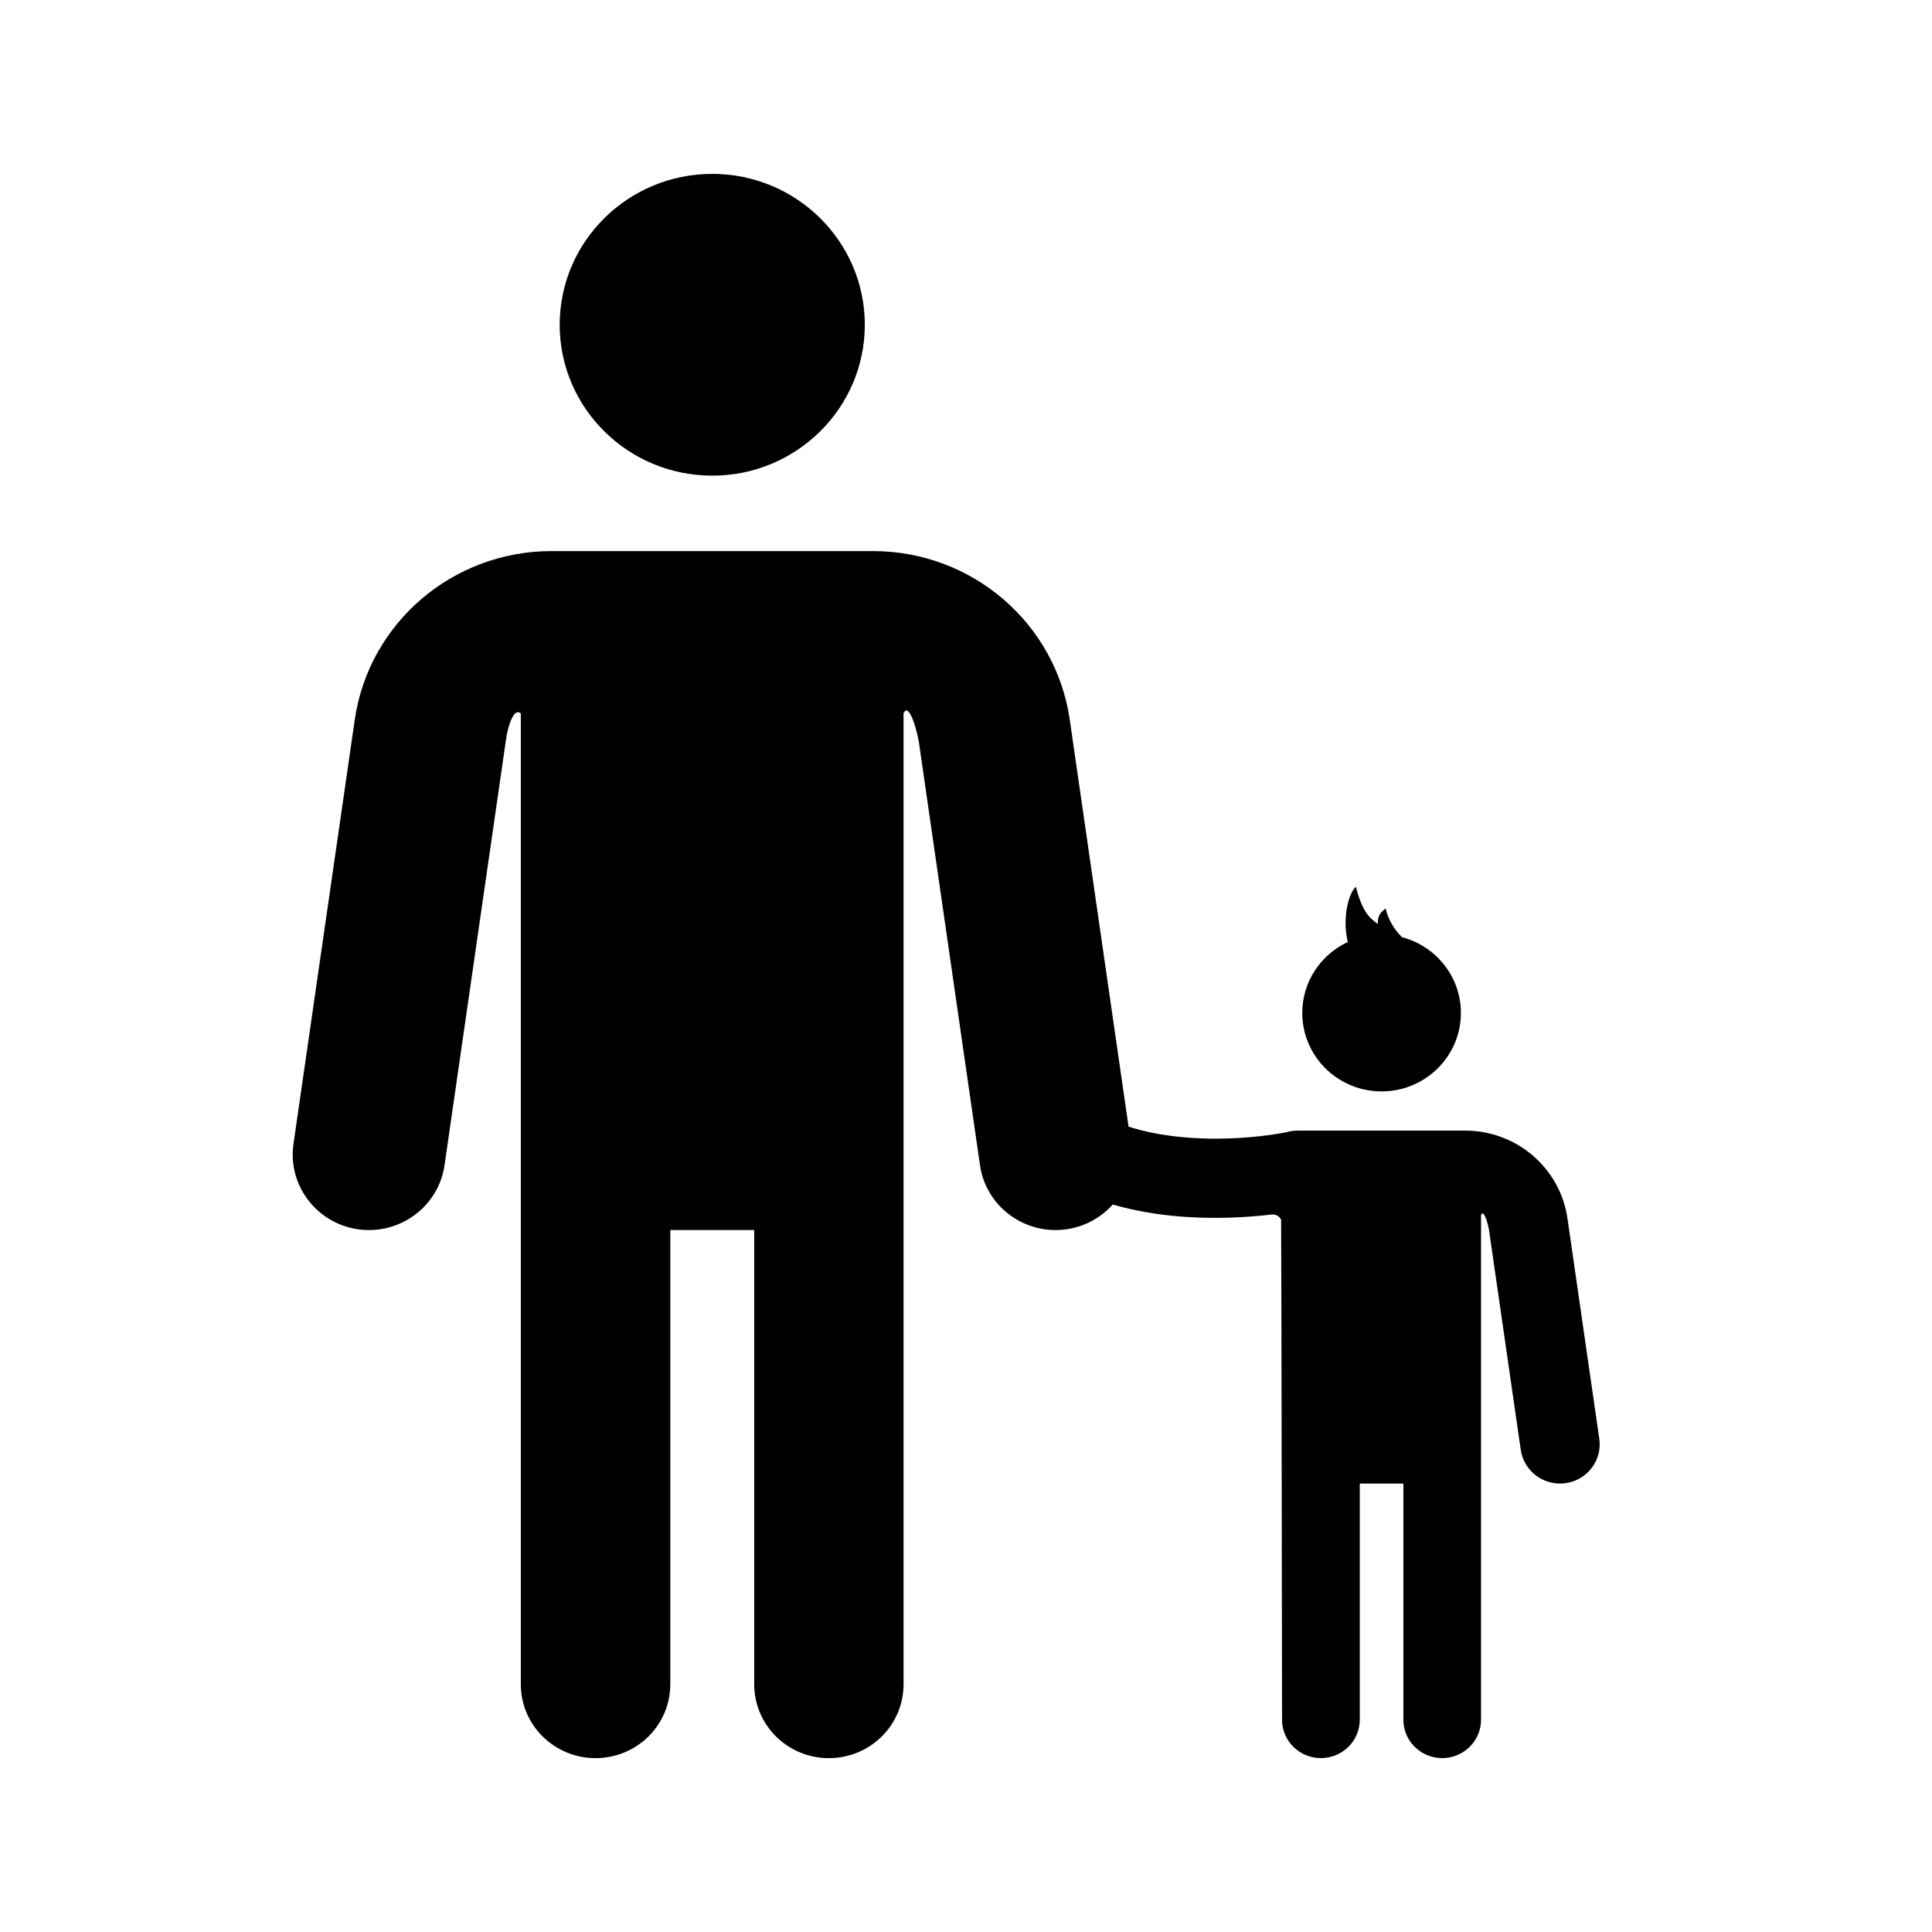 <?xml version="1.0" encoding="UTF-8"?>
<!-- Uploaded to: ICON Repo, www.iconrepo.com, Generator: ICON Repo Mixer Tools -->
<svg fill="#000000" width="800px" height="800px" version="1.1" viewBox="144 144 512 512" xmlns="http://www.w3.org/2000/svg">
 <path d="m438.88 463.21c5.137 1.48 10.359 2.422 15.434 2.949 10.477 1.09 20.207 0.473 26.734-0.297 1.027-0.113 2.027 0.434 2.461 1.367 0.105 15.43 0.246 132.52 0.246 132.52 0 5.613 4.606 10.168 10.293 10.168h0.012c2.727 0 5.348-1.07 7.281-2.981 1.93-1.91 3.012-4.492 3.012-7.188v-62.59h11.559v62.598c0 5.606 4.606 10.16 10.285 10.16h0.008c2.731 0 5.34-1.07 7.269-2.981 1.934-1.898 3.016-4.492 3.016-7.18v-133.77c0.531-1.336 1.508 0.809 2.09 3.828l8.438 58.422c0.828 5.68 6.156 9.637 11.898 8.816 5.742-0.809 9.73-6.078 8.914-11.754 0 0-5.379-37.23-8.438-58.422-1.93-13.34-13.488-23.258-27.117-23.258h-44.285c-1.094 0-2.051 0.137-2.867 0.398-0.105 0.012-0.203 0.031-0.297 0.051 0 0-13.203 2.781-28.285 1.207-4.402-0.461-9.02-1.27-13.465-2.707l-15.57-107.79c-3.703-25.676-25.938-44.734-52.152-44.734h-85.191c-26.215 0-48.449 19.059-52.152 44.734-5.891 40.766-16.238 112.38-16.238 112.38-1.57 10.918 6.113 21.055 17.16 22.621 11.039 1.551 21.293-6.047 22.871-16.973l16.23-112.37c0.551-4.356 2.215-9.004 3.988-7.348v257.26c0 10.812 8.863 19.574 19.793 19.574h0.031c5.254 0 10.285-2.055 14-5.731 3.703-3.672 5.793-8.648 5.793-13.844v-120.37h22.238v120.39c0 10.801 8.848 19.555 19.77 19.555h0.031c5.254 0 10.273-2.055 13.988-5.731 3.703-3.664 5.785-8.637 5.785-13.824v-257.31c1.039-2.562 2.898 1.562 4.031 7.379l16.227 112.37c1.582 10.926 11.836 18.523 22.871 16.973 4.957-0.703 9.234-3.129 12.301-6.57zm62.312-69.578c-1.477-5.723-0.012-12.711 2.121-14.621 1.773 6.695 3.469 8.121 5.859 9.875-0.246-2.352 0.984-3.266 2.027-4.144 0.762 3.223 2.441 5.707 4.309 7.609 9 2.352 15.645 10.465 15.645 20.09 0 11.48-9.426 20.793-21.027 20.793-11.598 0-21.012-9.312-21.012-20.793 0-8.312 4.945-15.492 12.078-18.809zm-168.43-203.55c22.309 0 40.422 17.918 40.422 39.988 0 22.062-18.113 39.98-40.422 39.98-22.32 0-40.438-17.918-40.438-39.98 0-22.07 18.117-39.988 40.438-39.988z" fill-rule="evenodd"/>
</svg>